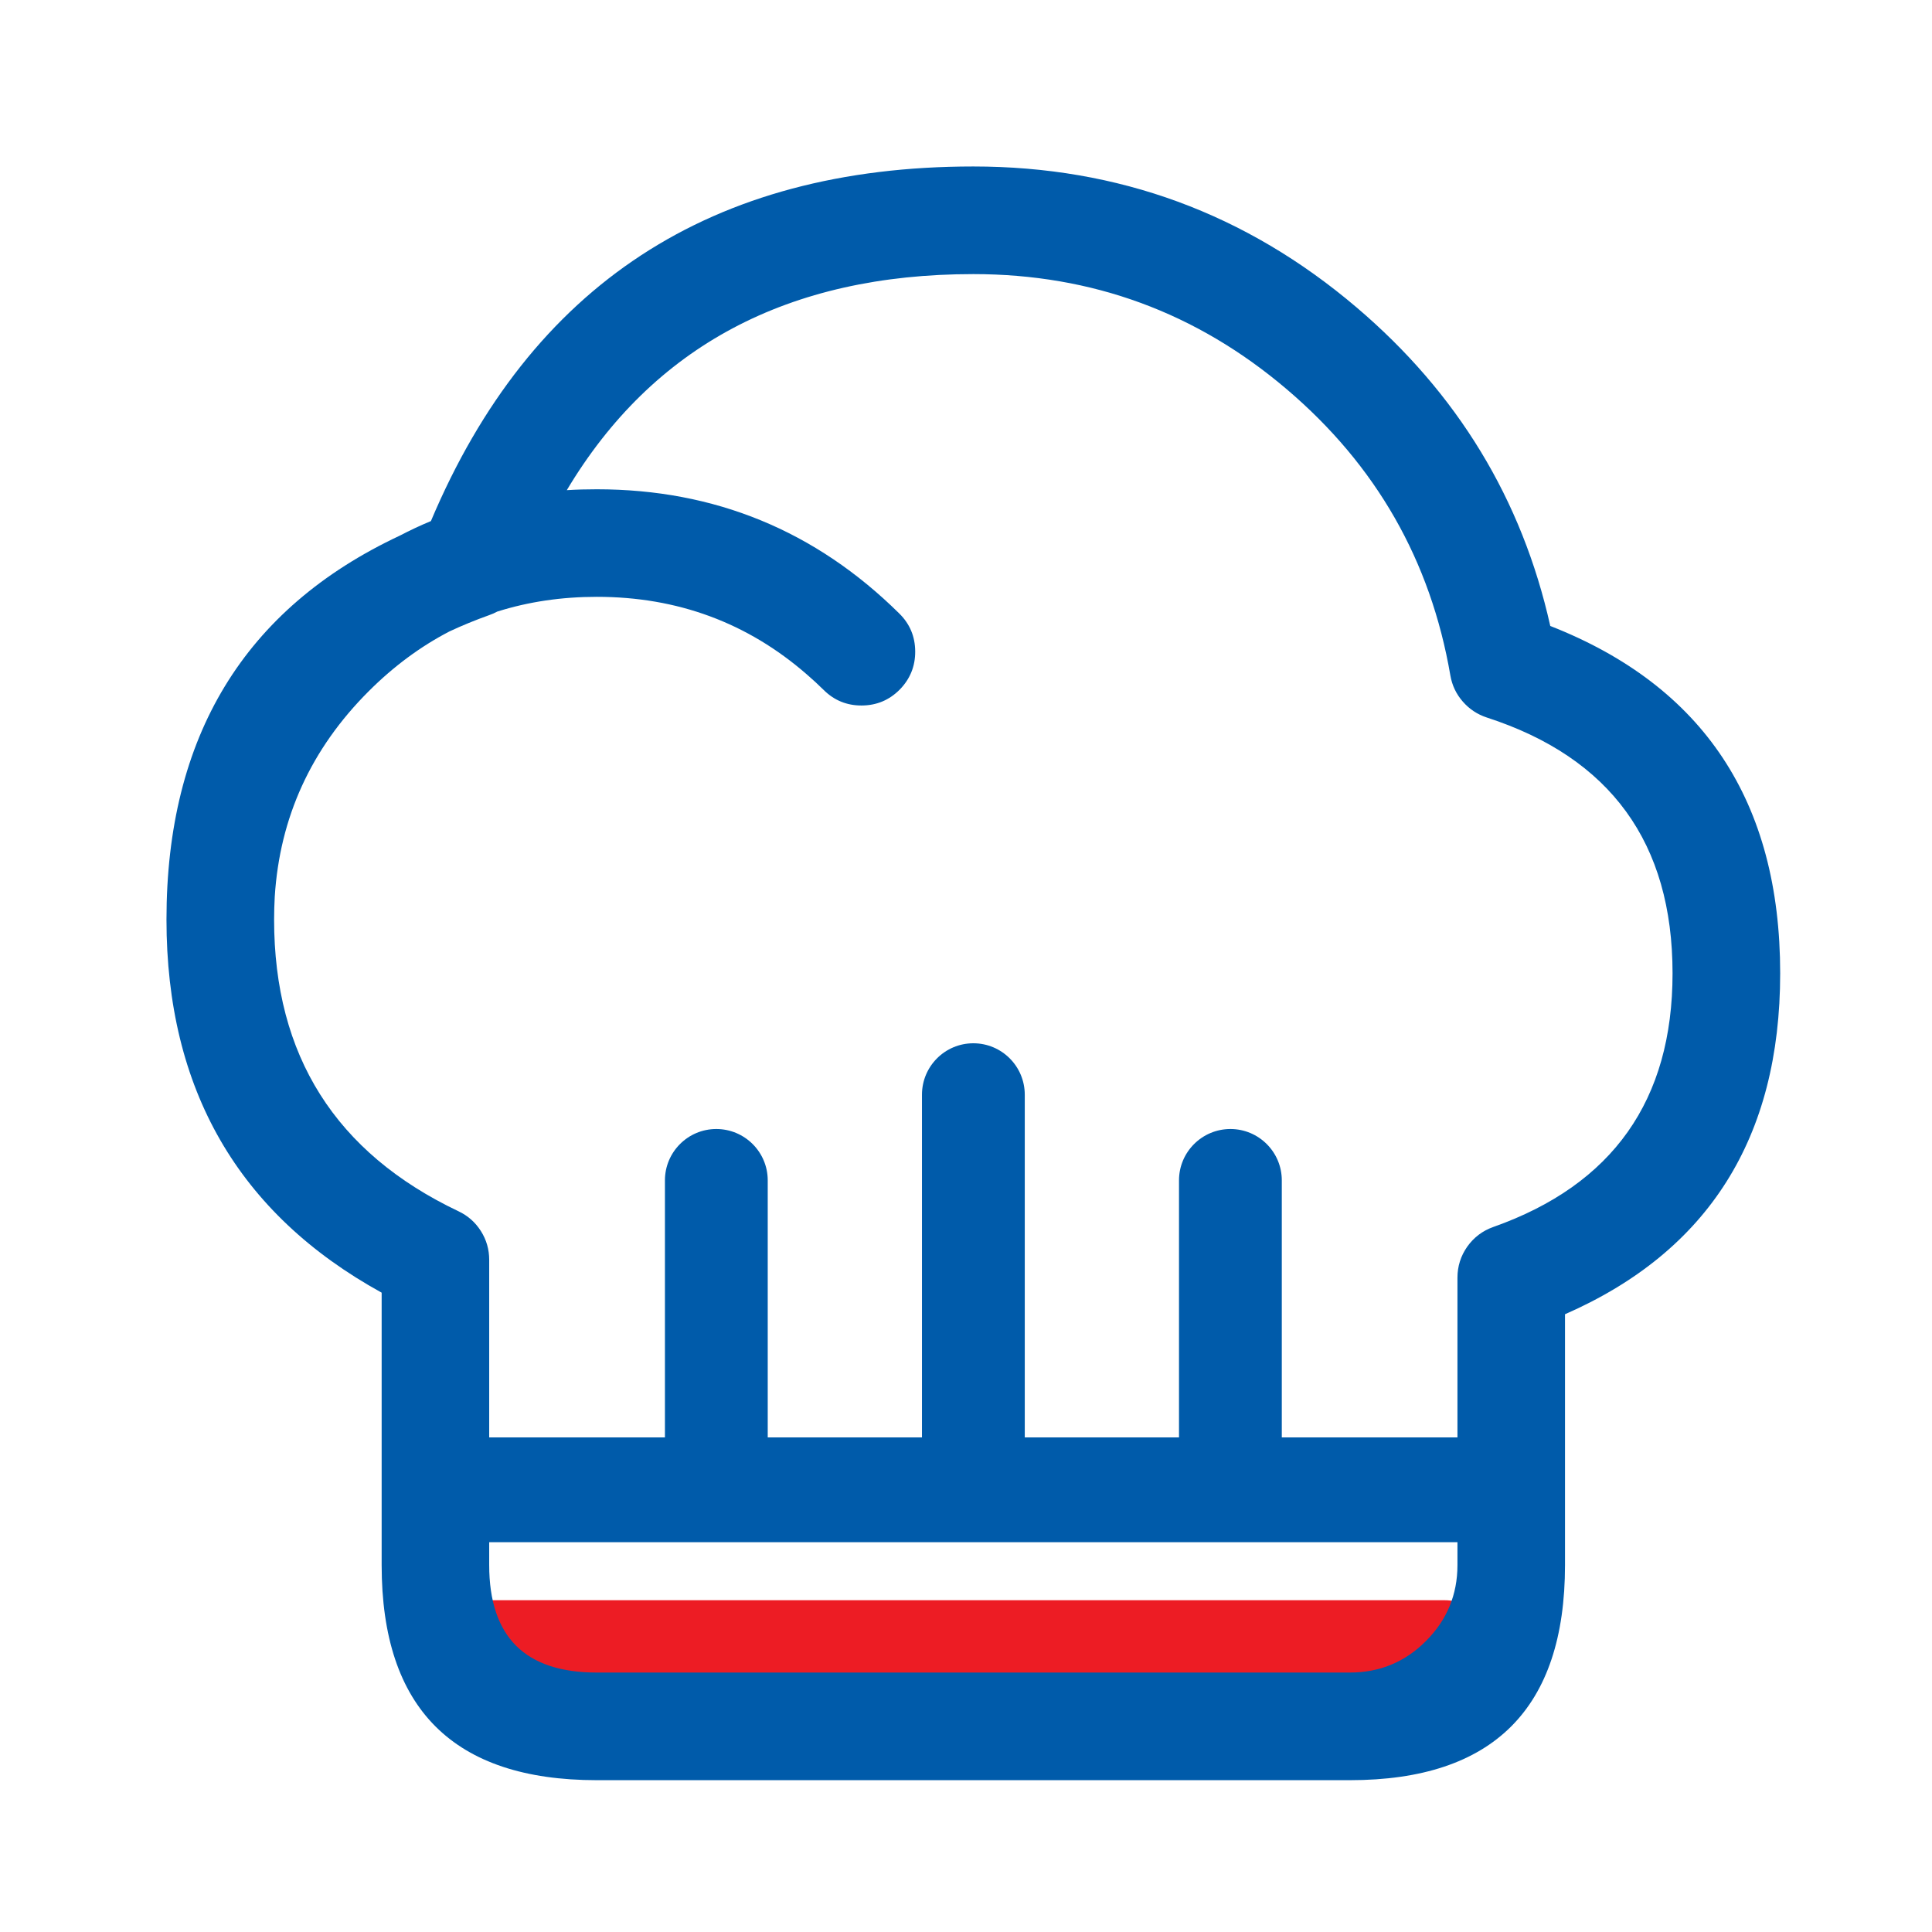 <svg width="24" height="24" viewBox="0 0 24 24" fill="none" xmlns="http://www.w3.org/2000/svg">
<g clip-path="url(#clip0_3073_1148)">
<mask id="mask0_3073_1148" style="mask-type:luminance" maskUnits="userSpaceOnUse" x="0" y="0" width="24" height="24">
<path fill-rule="evenodd" clip-rule="evenodd" d="M0 0H23.405V23.405H0V0Z" fill="white"/>
</mask>
<g mask="url(#mask0_3073_1148)">
<path d="M5.705 20.517H17.945" stroke="#ED1C24" stroke-width="1.277" stroke-linecap="round"/>
<path fill-rule="evenodd" clip-rule="evenodd" d="M19.258 7.776C21.162 8.522 22.114 9.96 22.114 12.091C22.114 14.133 21.223 15.545 19.441 16.326V17.437V17.438V19.442C19.441 21.223 18.55 22.114 16.769 22.114H7.413C5.632 22.114 4.741 21.223 4.741 19.442V16.058C2.959 15.076 2.068 13.531 2.068 11.423C2.068 9.15 3.034 7.56 4.966 6.654C5.093 6.588 5.222 6.527 5.353 6.473C6.592 3.537 8.838 2.068 12.091 2.068C13.893 2.068 15.48 2.652 16.851 3.818C18.105 4.884 18.907 6.204 19.258 7.776ZM4.579 8.588C4.889 8.278 5.224 8.03 5.585 7.843C5.741 7.77 5.905 7.703 6.078 7.641C6.113 7.629 6.146 7.614 6.178 7.597C6.565 7.475 6.977 7.414 7.414 7.414C8.416 7.414 9.286 7.736 10.024 8.379C10.095 8.44 10.164 8.504 10.232 8.571C10.363 8.701 10.521 8.765 10.705 8.764C10.89 8.763 11.047 8.697 11.177 8.566C11.306 8.434 11.37 8.276 11.369 8.092C11.368 7.907 11.302 7.75 11.171 7.621C10.13 6.592 8.877 6.078 7.414 6.078C7.288 6.078 7.163 6.081 7.041 6.089C8.11 4.3 9.794 3.405 12.091 3.405C13.566 3.405 14.864 3.882 15.985 4.836C17.095 5.78 17.772 6.964 18.017 8.391C18.038 8.513 18.089 8.621 18.171 8.715C18.252 8.808 18.351 8.874 18.469 8.913C20.008 9.412 20.777 10.472 20.777 12.091C20.777 13.667 20.035 14.717 18.55 15.242C18.417 15.289 18.309 15.371 18.227 15.486C18.146 15.602 18.105 15.73 18.105 15.872V17.856H6.077V15.65C6.077 15.521 6.043 15.402 5.974 15.293C5.905 15.184 5.812 15.102 5.696 15.047C4.168 14.321 3.405 13.113 3.405 11.423C3.405 11.328 3.408 11.233 3.413 11.14C3.475 10.154 3.864 9.303 4.579 8.588ZM6.077 19.158V19.442C6.077 19.887 6.189 20.221 6.411 20.444C6.634 20.666 6.968 20.777 7.413 20.777H16.769C17.138 20.777 17.453 20.647 17.713 20.386C17.974 20.125 18.105 19.811 18.105 19.442V19.158H6.077Z" fill="#005BAA"/>
<path d="M9.537 14.663C9.537 14.311 9.251 14.025 8.898 14.025C8.546 14.025 8.26 14.311 8.26 14.663L9.537 14.663ZM9.537 17.856L9.537 14.663L8.26 14.663L8.26 17.856L9.537 17.856Z" fill="#005BAA"/>
<path d="M12.73 13.599C12.73 13.246 12.444 12.96 12.091 12.96C11.739 12.96 11.453 13.246 11.453 13.599H12.73ZM12.73 17.856V13.599H11.453V17.856H12.73Z" fill="#005BAA"/>
<path d="M15.923 14.663C15.923 14.311 15.637 14.025 15.285 14.025C14.932 14.025 14.646 14.311 14.646 14.663L15.923 14.663ZM15.923 17.856L15.923 14.663L14.646 14.663L14.646 17.856L15.923 17.856Z" fill="#005BAA"/>
</g>
</g>
<defs>
<clipPath id="clip0_3073_1148">
<rect width="23.405" height="23.405" fill="white"/>
</clipPath>
</defs>
</svg>
